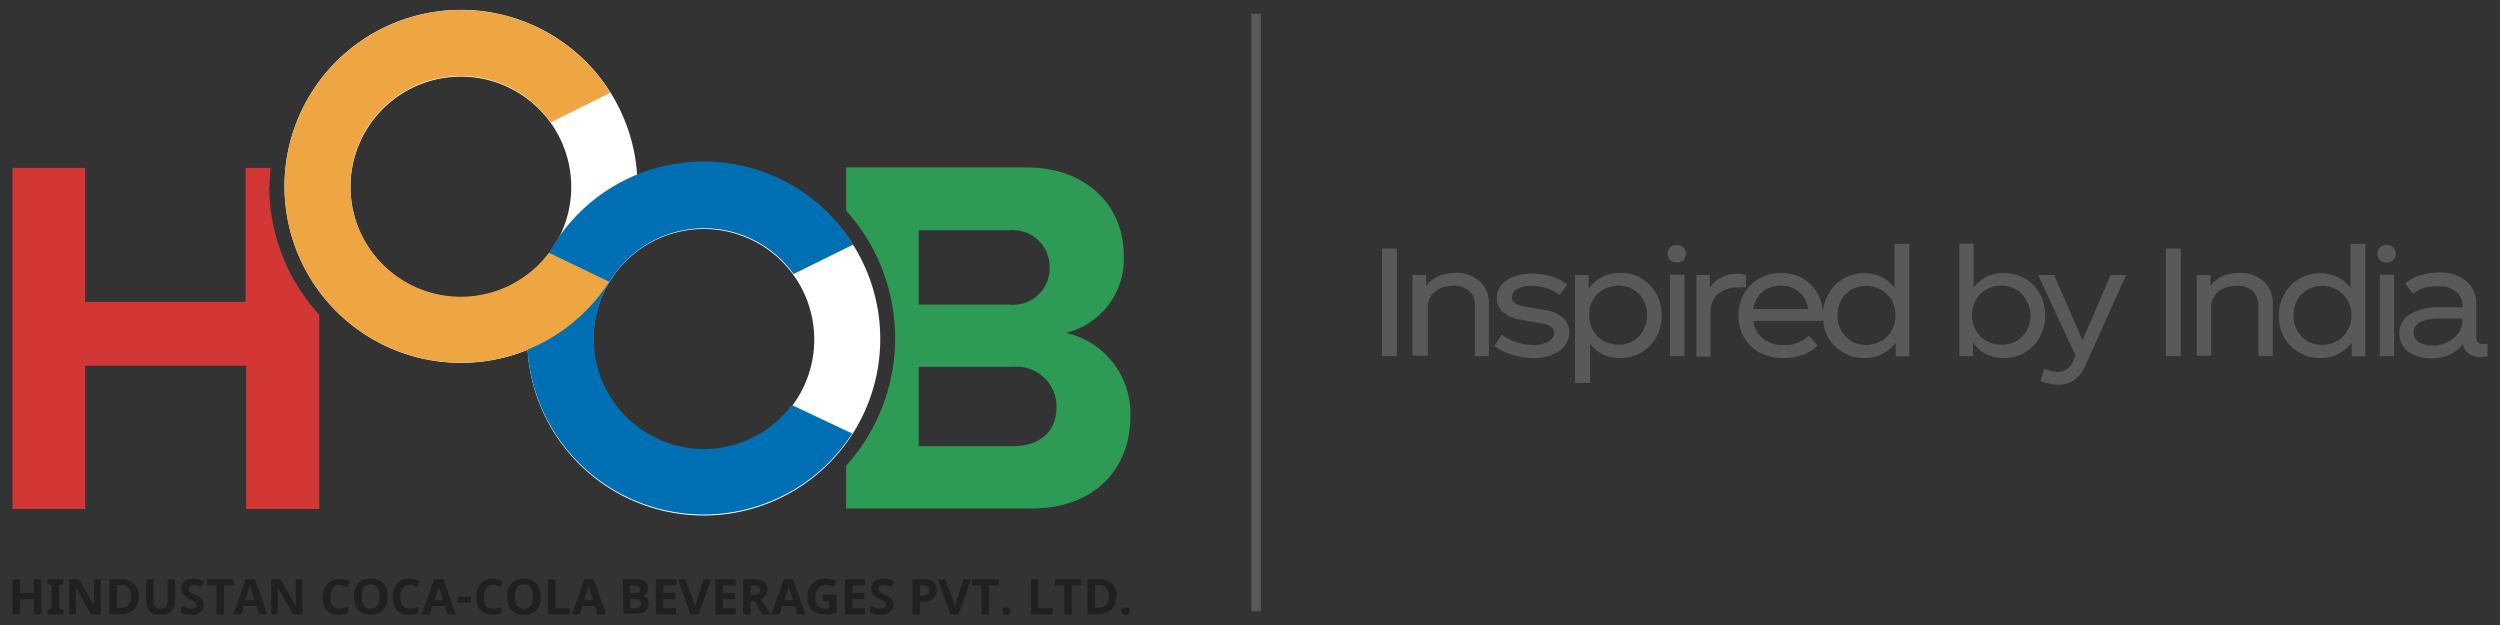 <svg id="Layer_1" data-name="Layer 1" xmlns="http://www.w3.org/2000/svg" viewBox="0 0 200 50"><rect x="0" y="0" width="200" height="50" fill="#333333" stroke="none"/><defs><style>.cls-1{fill:#58595b;}.cls-2{fill:none;stroke:#59595b;stroke-miterlimit:10;stroke-width:0.75px;}.cls-3{fill:#d23735;}.cls-4{fill:#fff;}.cls-5{fill:#2d9a55;}.cls-6{fill:#006fb3;}.cls-7{fill:#eda641;}.cls-8{fill:#221f20;}</style></defs><path class="cls-1" d="M111.75,19.89v8.6h-1.19v-8.6Z"/><path class="cls-1" d="M118.38,22.5a2.33,2.33,0,0,1,.73,1.81v4.18H118v-4a1.59,1.59,0,0,0-.45-1.2,1.78,1.78,0,0,0-1.29-.43,2.39,2.39,0,0,0-1.06.22,1.85,1.85,0,0,0-.73.62,1.56,1.56,0,0,0-.25.88v3.88H113V22h1.09v.89a2.45,2.45,0,0,1,1-.8,3.54,3.54,0,0,1,1.3-.25A2.74,2.74,0,0,1,118.38,22.5Z"/><path class="cls-1" d="M121.26,27.35a4,4,0,0,0,1.41.25,2.32,2.32,0,0,0,1.2-.27.79.79,0,0,0,.46-.7.56.56,0,0,0-.25-.48,1.75,1.75,0,0,0-.72-.27l-1.73-.31a2.8,2.8,0,0,1-1.42-.62,1.49,1.49,0,0,1-.47-1.11,1.75,1.75,0,0,1,.34-1,2.25,2.25,0,0,1,1-.7,4.07,4.07,0,0,1,1.5-.25,5.53,5.53,0,0,1,1.46.2,4,4,0,0,1,1.34.67l-.61.85a3,3,0,0,0-1-.54,3.77,3.77,0,0,0-1.23-.2,2.29,2.29,0,0,0-1.14.25.77.77,0,0,0-.45.68.54.54,0,0,0,.26.46,2.38,2.38,0,0,0,.84.28l1.61.28a2.65,2.65,0,0,1,1.42.64,1.52,1.52,0,0,1,.46,1.12,1.69,1.69,0,0,1-.36,1.07,2.15,2.15,0,0,1-1,.73,3.83,3.83,0,0,1-1.48.27,5.88,5.88,0,0,1-1.73-.27,3.94,3.94,0,0,1-1.42-.71l.59-.9A4,4,0,0,0,121.26,27.35Z"/><path class="cls-1" d="M131.32,22.27a3.27,3.27,0,0,1,1.19,1.23,3.54,3.54,0,0,1,.42,1.73,3.6,3.6,0,0,1-.42,1.73,3.2,3.2,0,0,1-1.19,1.23,3.25,3.25,0,0,1-1.7.45,3.18,3.18,0,0,1-1.41-.3,2.9,2.9,0,0,1-1-.86v3.16H126V22h1.09v1.09a2.94,2.94,0,0,1,1.06-.92,3.07,3.07,0,0,1,1.45-.33A3.25,3.25,0,0,1,131.32,22.27Zm-.66,5a2.14,2.14,0,0,0,.81-.85,2.41,2.41,0,0,0,.3-1.21,2.44,2.44,0,0,0-.3-1.21,2,2,0,0,0-.81-.84,2.33,2.33,0,0,0-1.18-.31,2.41,2.41,0,0,0-1.18.3,2.12,2.12,0,0,0-.85.83,2.35,2.35,0,0,0-.32,1.23,2.4,2.4,0,0,0,.32,1.23,2.21,2.21,0,0,0,.85.84,2.51,2.51,0,0,0,1.18.29A2.33,2.33,0,0,0,130.66,27.29Z"/><path class="cls-1" d="M133.6,20.8a.74.74,0,0,1,0-1,.76.76,0,0,1,.54-.2.72.72,0,0,1,.54.2.74.74,0,0,1,0,1,.77.77,0,0,1-.54.2A.8.8,0,0,1,133.6,20.8Zm0,1.18h1.15v6.51h-1.15Z"/><path class="cls-1" d="M139.68,22V23A3,3,0,0,0,139,23a2.29,2.29,0,0,0-1.54.51,1.75,1.75,0,0,0-.61,1.42v3.6h-1.14V22h1.08v1a2.16,2.16,0,0,1,1-.84,3.06,3.06,0,0,1,1.25-.27A3.16,3.16,0,0,1,139.68,22Z"/><path class="cls-1" d="M145.8,25.67h-5.53a2.13,2.13,0,0,0,.78,1.42,2.59,2.59,0,0,0,1.66.52,2.71,2.71,0,0,0,2-.77l.69.79a3,3,0,0,1-1.11.73,4.26,4.26,0,0,1-1.62.28,4,4,0,0,1-1.91-.44A3,3,0,0,1,139.53,27a3.43,3.43,0,0,1-.45-1.75,3.61,3.61,0,0,1,.43-1.73,3.22,3.22,0,0,1,1.2-1.23,3.69,3.69,0,0,1,3.55,0,3.17,3.17,0,0,1,1.17,1.24,3.62,3.62,0,0,1,.41,1.73A2.12,2.12,0,0,1,145.8,25.67ZM141,23.35a2.22,2.22,0,0,0-.75,1.37h4.41a2.13,2.13,0,0,0-.71-1.34,2.16,2.16,0,0,0-1.49-.53A2.21,2.21,0,0,0,141,23.35Z"/><path class="cls-1" d="M152.74,19.51v9h-1.08V27.4a2.91,2.91,0,0,1-1.06.91,3.1,3.1,0,0,1-1.45.33,3.26,3.26,0,0,1-1.71-.45A3.17,3.17,0,0,1,146.26,27a3.5,3.5,0,0,1-.43-1.73,3.44,3.44,0,0,1,.43-1.73,3.2,3.2,0,0,1,2.89-1.68,3.18,3.18,0,0,1,1.41.31,3,3,0,0,1,1,.85V19.51Zm-2.28,7.79a2.24,2.24,0,0,0,.86-.84,2.39,2.39,0,0,0,.31-1.23,2.34,2.34,0,0,0-.31-1.23,2.14,2.14,0,0,0-.86-.83,2.35,2.35,0,0,0-1.18-.3,2.27,2.27,0,0,0-1.17.31,2.14,2.14,0,0,0-.82.84,2.55,2.55,0,0,0-.29,1.21,2.52,2.52,0,0,0,.29,1.21,2.23,2.23,0,0,0,.82.85,2.26,2.26,0,0,0,1.17.3A2.45,2.45,0,0,0,150.46,27.3Z"/><path class="cls-1" d="M162,22.27a3.17,3.17,0,0,1,1.18,1.23,3.44,3.44,0,0,1,.43,1.73,3.5,3.5,0,0,1-.43,1.73A3.11,3.11,0,0,1,162,28.19a3.26,3.26,0,0,1-1.71.45,3.13,3.13,0,0,1-1.45-.33,2.88,2.88,0,0,1-1-.91v1.09h-1.09v-9h1.14V23a3,3,0,0,1,1-.85,3.42,3.42,0,0,1,3.12.14Zm-.66,5a2.28,2.28,0,0,0,.81-.85,2.52,2.52,0,0,0,.29-1.21A2.55,2.55,0,0,0,162.1,24a2.18,2.18,0,0,0-.81-.84,2.33,2.33,0,0,0-1.18-.31,2.38,2.38,0,0,0-1.18.3,2.12,2.12,0,0,0-.85.83,2.26,2.26,0,0,0-.32,1.23,2.3,2.3,0,0,0,.32,1.23,2.21,2.21,0,0,0,.85.84,2.48,2.48,0,0,0,1.18.29A2.33,2.33,0,0,0,161.29,27.29Z"/><path class="cls-1" d="M170.09,22l-3.29,7.31a2.65,2.65,0,0,1-.86,1.09,2.16,2.16,0,0,1-1.27.37,3.17,3.17,0,0,1-.72-.08,2.58,2.58,0,0,1-.71-.24l.33-.95a2.69,2.69,0,0,0,1.06.26,1.29,1.29,0,0,0,1.21-.86l.21-.44-3-6.46h1.28l2.27,5.23L168.85,22Z"/><path class="cls-1" d="M174.46,19.89v8.6h-1.19v-8.6Z"/><path class="cls-1" d="M181.09,22.5a2.33,2.33,0,0,1,.73,1.81v4.18h-1.15v-4a1.59,1.59,0,0,0-.45-1.2,1.78,1.78,0,0,0-1.29-.43,2.39,2.39,0,0,0-1.06.22,1.85,1.85,0,0,0-.73.62,1.56,1.56,0,0,0-.25.88v3.88h-1.15V22h1.09v.89a2.45,2.45,0,0,1,1-.8,3.54,3.54,0,0,1,1.3-.25A2.76,2.76,0,0,1,181.09,22.5Z"/><path class="cls-1" d="M189.22,19.51v9h-1.08V27.4a3,3,0,0,1-1.06.91,3.13,3.13,0,0,1-1.45.33,3.26,3.26,0,0,1-1.71-.45A3.11,3.11,0,0,1,182.74,27a3.5,3.5,0,0,1-.43-1.73,3.44,3.44,0,0,1,.43-1.73,3.17,3.17,0,0,1,1.18-1.23,3.42,3.42,0,0,1,3.12-.14,3,3,0,0,1,1,.85V19.51Zm-2.28,7.79a2.21,2.21,0,0,0,.85-.84,2.3,2.3,0,0,0,.32-1.23,2.26,2.26,0,0,0-.32-1.23,2.12,2.12,0,0,0-.85-.83,2.38,2.38,0,0,0-1.18-.3,2.33,2.33,0,0,0-1.18.31,2.18,2.18,0,0,0-.81.84,2.55,2.55,0,0,0-.29,1.21,2.52,2.52,0,0,0,.29,1.21,2.28,2.28,0,0,0,.81.85,2.33,2.33,0,0,0,1.18.3A2.48,2.48,0,0,0,186.94,27.3Z"/><path class="cls-1" d="M190.39,20.8a.74.74,0,0,1,0-1,.74.74,0,0,1,.54-.2.76.76,0,0,1,.54.2.74.74,0,0,1,0,1,.8.8,0,0,1-.54.2A.78.78,0,0,1,190.39,20.8Zm0,1.18h1.14v6.51h-1.14Z"/><path class="cls-1" d="M199,27.48v1a1.46,1.46,0,0,1-.56.09,1.59,1.59,0,0,1-.93-.27,1.09,1.09,0,0,1-.47-.8,2.49,2.49,0,0,1-1.07.87,3.58,3.58,0,0,1-1.47.3,3,3,0,0,1-1.82-.53,1.82,1.82,0,0,1,.11-3,4.56,4.56,0,0,1,2.5-.56H197v-.08a1.43,1.43,0,0,0-.51-1.17,2.1,2.1,0,0,0-1.37-.42A3.52,3.52,0,0,0,194,23a3,3,0,0,0-.95.51l-.64-.83a3.26,3.26,0,0,1,1.25-.66,5,5,0,0,1,1.49-.22,3.15,3.15,0,0,1,2.15.68,2.32,2.32,0,0,1,.8,1.87V27c0,.35.18.52.54.52A.88.88,0,0,0,199,27.48Zm-2.78-.36a2,2,0,0,0,.79-1.64h-1.7q-2.22,0-2.22,1.11a.9.9,0,0,0,.41.77,2,2,0,0,0,1.09.28A2.64,2.64,0,0,0,196.22,27.12Z"/><line class="cls-2" x1="100.49" y1="1.1" x2="100.49" y2="48.9"/><path class="cls-3" d="M21.57,14.91a14.52,14.52,0,0,1,.08-1.48h-2V24.15H6.81V13.43H1V40.72H6.81V29.26H19.69V40.72h5.85V25.18a15.27,15.27,0,0,1-4-10.27"/><path class="cls-4" d="M36.87.79A14.12,14.12,0,1,0,51,14.91,14.12,14.12,0,0,0,36.87.79m0,23a8.83,8.83,0,1,1,8.83-8.83,8.83,8.83,0,0,1-8.83,8.83"/><path class="cls-5" d="M85.2,26.65a6.08,6.08,0,0,0,4.7-6.26c0-3.64-2.66-7-7.85-7H67.69v3.46a15.24,15.24,0,0,1,0,20.41v3.42H82.5c5.19,0,7.93-3.28,7.93-7.37a6.61,6.61,0,0,0-5.23-6.7M73.5,18.42h7.28a2.94,2.94,0,0,1,3.19,3,2.91,2.91,0,0,1-3.19,2.95H73.5ZM81,35.69H73.5V29.35H81a3.19,3.19,0,0,1,3.52,3.19c0,2-1.31,3.15-3.52,3.15"/><path class="cls-4" d="M56.31,13A14.12,14.12,0,1,0,70.42,27.1,14.11,14.11,0,0,0,56.31,13m0,23a8.84,8.84,0,1,1,8.83-8.83,8.83,8.83,0,0,1-8.83,8.83"/><path class="cls-6" d="M63.35,32.4a8.77,8.77,0,0,1-7.2,3.52,8.83,8.83,0,1,1,7.34-14l4.78-2.36a14.12,14.12,0,1,0-.1,15.12Z"/><path class="cls-7" d="M43.92,20.22a8.83,8.83,0,1,1,.14-10.43l4.77-2.37a14.11,14.11,0,1,0-.09,15.12Z"/><polygon class="cls-8" points="3.31 49.15 2.71 49.15 2.71 47.94 1.6 47.94 1.6 49.15 1 49.15 1 46.34 1.6 46.34 1.6 47.44 2.71 47.44 2.71 46.34 3.31 46.34 3.31 49.15"/><polygon class="cls-8" points="5.07 49.15 3.79 49.15 3.79 48.81 4.13 48.66 4.13 46.83 3.79 46.68 3.79 46.34 5.07 46.34 5.07 46.68 4.73 46.83 4.73 48.66 5.07 48.81 5.07 49.15"/><path class="cls-8" d="M8.05,49.15H7.29L6.07,47h0c0,.38,0,.65,0,.81v1.32H5.55V46.34h.76l1.22,2.11h0q0-.56,0-.78V46.34h.54Z"/><path class="cls-8" d="M11.1,47.72a1.39,1.39,0,0,1-.4,1.06,1.58,1.58,0,0,1-1.14.37h-.8V46.34h.88a1.49,1.49,0,0,1,1.07.36,1.32,1.32,0,0,1,.39,1m-.62,0q0-.9-.81-.9H9.36v1.83h.25q.87,0,.87-.93"/><path class="cls-8" d="M14,46.34v1.82a1,1,0,0,1-.54.91,1.54,1.54,0,0,1-.63.12,1.17,1.17,0,0,1-.84-.28,1,1,0,0,1-.3-.76V46.34h.6v1.72a.71.71,0,0,0,.13.48.53.53,0,0,0,.43.15.51.51,0,0,0,.42-.15.71.71,0,0,0,.14-.48V46.34Z"/><path class="cls-8" d="M16.32,48.37a.72.72,0,0,1-.27.6,1.17,1.17,0,0,1-.76.22,1.81,1.81,0,0,1-.8-.17v-.55l.48.18a1.63,1.63,0,0,0,.36.05.51.51,0,0,0,.3-.08.25.25,0,0,0,.11-.22.27.27,0,0,0-.05-.15.51.51,0,0,0-.13-.12,2.85,2.85,0,0,0-.37-.19,1.65,1.65,0,0,1-.39-.24.86.86,0,0,1-.2-.26.71.71,0,0,1-.08-.34.75.75,0,0,1,.25-.59,1.08,1.08,0,0,1,.7-.21,1.42,1.42,0,0,1,.42.05,1.94,1.94,0,0,1,.42.15l-.19.46a2.82,2.82,0,0,0-.37-.13,1.54,1.54,0,0,0-.3,0,.4.4,0,0,0-.26.08.26.26,0,0,0-.09.21.33.33,0,0,0,0,.14.44.44,0,0,0,.12.11,3.38,3.38,0,0,0,.38.2,1.44,1.44,0,0,1,.54.38.76.76,0,0,1,.14.46"/><polygon class="cls-8" points="17.92 49.15 17.32 49.15 17.32 46.83 16.56 46.83 16.56 46.34 18.68 46.34 18.68 46.83 17.92 46.83 17.92 49.15"/><path class="cls-8" d="M20.71,49.15l-.21-.67h-1l-.21.67h-.64l1-2.82h.73l1,2.82ZM20.36,48c-.19-.61-.29-.95-.32-1s0-.14-.05-.19c0,.17-.16.57-.36,1.22Z"/><path class="cls-8" d="M24.2,49.15h-.76L22.22,47h0c0,.38,0,.65,0,.81v1.32h-.53V46.34h.75l1.22,2.11h0c0-.37,0-.63,0-.78V46.34h.53Z"/><path class="cls-8" d="M27.13,46.79a.61.61,0,0,0-.52.26,1.19,1.19,0,0,0-.18.7c0,.63.23.94.7.94a2.16,2.16,0,0,0,.72-.14v.5a2.11,2.11,0,0,1-.77.14,1.16,1.16,0,0,1-.94-.37,1.57,1.57,0,0,1-.33-1.07A1.71,1.71,0,0,1,26,47a1.2,1.2,0,0,1,.46-.51,1.42,1.42,0,0,1,.7-.17,1.81,1.81,0,0,1,.83.2l-.2.48-.31-.13a1,1,0,0,0-.32-.06"/><path class="cls-8" d="M31,47.74a1.54,1.54,0,0,1-.35,1.08,1.52,1.52,0,0,1-2,0,1.89,1.89,0,0,1,0-2.16,1.35,1.35,0,0,1,1-.37,1.28,1.28,0,0,1,1,.38A1.51,1.51,0,0,1,31,47.74m-2.06,0a1.16,1.16,0,0,0,.18.71.63.63,0,0,0,.54.24c.47,0,.71-.32.71-.95s-.24-1-.71-1a.63.63,0,0,0-.54.24,1.18,1.18,0,0,0-.18.71"/><path class="cls-8" d="M32.75,46.79a.63.63,0,0,0-.53.26,1.19,1.19,0,0,0-.18.7c0,.63.24.94.71.94a2.25,2.25,0,0,0,.72-.14v.5a2.16,2.16,0,0,1-.78.14,1.18,1.18,0,0,1-.94-.37,1.57,1.57,0,0,1-.32-1.07,1.71,1.71,0,0,1,.16-.77,1.12,1.12,0,0,1,.45-.51,1.46,1.46,0,0,1,.71-.17,1.8,1.8,0,0,1,.82.2l-.19.48-.32-.13a.89.89,0,0,0-.31-.06"/><path class="cls-8" d="M35.79,49.15l-.21-.67h-1l-.21.67h-.64l1-2.82h.73l1,2.82ZM35.44,48c-.19-.61-.29-.95-.32-1s0-.14,0-.19c0,.17-.16.57-.36,1.22Z"/><rect class="cls-8" x="36.64" y="47.74" width="1.03" height="0.48"/><path class="cls-8" d="M39.42,46.79a.62.62,0,0,0-.52.26,1.19,1.19,0,0,0-.18.7c0,.63.23.94.7.94a2.16,2.16,0,0,0,.72-.14v.5a2.11,2.11,0,0,1-.77.14,1.18,1.18,0,0,1-.94-.37,1.57,1.57,0,0,1-.33-1.07,1.86,1.86,0,0,1,.16-.77,1.2,1.2,0,0,1,.46-.51,1.45,1.45,0,0,1,.7-.17,1.81,1.81,0,0,1,.83.2l-.19.48-.32-.13a.91.91,0,0,0-.32-.06"/><path class="cls-8" d="M43.26,47.74a1.54,1.54,0,0,1-.35,1.08,1.28,1.28,0,0,1-1,.37,1.31,1.31,0,0,1-1-.37,1.54,1.54,0,0,1-.34-1.08,1.5,1.5,0,0,1,.35-1.08,1.31,1.31,0,0,1,1-.37,1.29,1.29,0,0,1,1,.38,1.56,1.56,0,0,1,.34,1.07m-2.06,0a1.16,1.16,0,0,0,.18.71.63.63,0,0,0,.54.24c.47,0,.71-.32.71-.95s-.23-1-.71-1a.61.61,0,0,0-.53.24,1.11,1.11,0,0,0-.19.71"/><polygon class="cls-8" points="43.84 49.15 43.84 46.34 44.44 46.34 44.44 48.66 45.58 48.66 45.58 49.15 43.84 49.15"/><path class="cls-8" d="M47.79,49.15l-.2-.67h-1l-.2.67h-.64l1-2.82h.73l1,2.82ZM47.45,48c-.19-.61-.3-.95-.32-1s0-.14-.05-.19c0,.17-.17.57-.37,1.22Z"/><path class="cls-8" d="M49.82,46.34h.87a1.63,1.63,0,0,1,.87.17.58.58,0,0,1,.27.54.71.71,0,0,1-.11.41.48.48,0,0,1-.32.2v0a.62.62,0,0,1,.39.22.85.85,0,0,1-.16,1,1.25,1.25,0,0,1-.76.21h-1Zm.59,1.11h.35a.63.63,0,0,0,.35-.07.27.27,0,0,0,.11-.25.24.24,0,0,0-.12-.23.71.71,0,0,0-.37-.07h-.32Zm0,.48v.73h.39a.61.61,0,0,0,.37-.09.35.35,0,0,0,.11-.29c0-.24-.16-.35-.5-.35Z"/><polygon class="cls-8" points="54.09 49.15 52.47 49.15 52.47 46.34 54.09 46.34 54.09 46.83 53.06 46.83 53.06 47.45 54.02 47.45 54.02 47.93 53.06 47.93 53.06 48.66 54.09 48.66 54.09 49.15"/><path class="cls-8" d="M56.28,46.34h.61l-1,2.81h-.65l-1-2.81h.6L55.45,48c0,.1.06.22.1.35a1.6,1.6,0,0,1,.05.27c0-.12.07-.32.15-.62Z"/><polygon class="cls-8" points="58.86 49.15 57.24 49.15 57.24 46.34 58.86 46.34 58.86 46.83 57.84 46.83 57.84 47.45 58.79 47.45 58.79 47.93 57.84 47.93 57.84 48.66 58.86 48.66 58.86 49.15"/><path class="cls-8" d="M60.05,48.07v1.08h-.6V46.34h.82a1.4,1.4,0,0,1,.85.21.75.75,0,0,1,.27.63.74.74,0,0,1-.13.44,1,1,0,0,1-.39.31l.83,1.22H61l-.68-1.08Zm0-.48h.19a.69.69,0,0,0,.42-.1.32.32,0,0,0,.13-.29.3.3,0,0,0-.14-.29.78.78,0,0,0-.42-.08h-.18Z"/><path class="cls-8" d="M63.78,49.15l-.21-.67h-1l-.21.67H61.7l1-2.82h.73l1,2.82ZM63.43,48c-.19-.61-.29-.95-.32-1s0-.14,0-.19c0,.17-.16.57-.36,1.22Z"/><path class="cls-8" d="M65.81,47.57h1.11V49a3.83,3.83,0,0,1-.51.13,3.91,3.91,0,0,1-.49,0,1.23,1.23,0,0,1-1-.37,1.54,1.54,0,0,1-.34-1.08A1.41,1.41,0,0,1,65,46.68a1.45,1.45,0,0,1,1.08-.38,2,2,0,0,1,.84.17l-.2.48a1.35,1.35,0,0,0-.64-.16.79.79,0,0,0-.62.26,1,1,0,0,0-.23.7,1.15,1.15,0,0,0,.18.7.66.66,0,0,0,.55.24l.38,0v-.59h-.53Z"/><polygon class="cls-8" points="69.21 49.15 67.59 49.15 67.59 46.34 69.21 46.34 69.21 46.83 68.19 46.83 68.19 47.45 69.14 47.45 69.14 47.93 68.19 47.93 68.19 48.66 69.21 48.66 69.21 49.15"/><path class="cls-8" d="M71.46,48.37a.72.72,0,0,1-.27.6,1.17,1.17,0,0,1-.76.22,1.85,1.85,0,0,1-.8-.17v-.55l.48.18a1.63,1.63,0,0,0,.36.05.51.51,0,0,0,.3-.08.25.25,0,0,0,.11-.22.27.27,0,0,0,0-.15.51.51,0,0,0-.13-.12,2.85,2.85,0,0,0-.37-.19,1.65,1.65,0,0,1-.39-.24.86.86,0,0,1-.2-.26.71.71,0,0,1-.08-.34.75.75,0,0,1,.25-.59,1.08,1.08,0,0,1,.7-.21,1.42,1.42,0,0,1,.42.05,1.77,1.77,0,0,1,.42.15l-.19.46a2.82,2.82,0,0,0-.37-.13,1.55,1.55,0,0,0-.29,0,.38.38,0,0,0-.26.08.27.27,0,0,0-.1.21.33.33,0,0,0,0,.14.44.44,0,0,0,.12.11,3.38,3.38,0,0,0,.38.2,1.44,1.44,0,0,1,.54.38.7.7,0,0,1,.14.46"/><path class="cls-8" d="M74.94,47.22a.85.85,0,0,1-.28.69,1.22,1.22,0,0,1-.81.24H73.6v1H73V46.34h.9a1.19,1.19,0,0,1,.78.22.78.78,0,0,1,.26.66m-1.34.44h.19a.59.59,0,0,0,.41-.11.34.34,0,0,0,.14-.31.4.4,0,0,0-.11-.31.53.53,0,0,0-.36-.1H73.6Z"/><path class="cls-8" d="M77.08,46.34h.6l-1,2.81h-.65l-1-2.81h.6L76.25,48l.1.35a1.6,1.6,0,0,1,.05.27c0-.12.07-.32.15-.62Z"/><polygon class="cls-8" points="79.13 49.15 78.53 49.15 78.53 46.83 77.76 46.83 77.76 46.34 79.89 46.34 79.89 46.83 79.13 46.83 79.13 49.15"/><path class="cls-8" d="M80.19,48.88a.41.41,0,0,1,0-.16.36.36,0,0,1,.07-.1l.11,0,.13,0,.13,0,.11,0a.36.36,0,0,1,.07.1.41.41,0,0,1,0,.16.37.37,0,0,1,0,.15.36.36,0,0,1-.07.1l-.11.06-.13,0-.13,0-.11-.06a.36.36,0,0,1-.07-.1.37.37,0,0,1,0-.15"/><polygon class="cls-8" points="82.47 49.15 82.47 46.34 83.07 46.34 83.07 48.66 84.21 48.66 84.21 49.15 82.47 49.15"/><polygon class="cls-8" points="85.75 49.15 85.15 49.15 85.15 46.83 84.39 46.83 84.39 46.34 86.51 46.34 86.51 46.83 85.75 46.83 85.75 49.15"/><path class="cls-8" d="M89.28,47.72a1.38,1.38,0,0,1-.39,1.06,1.62,1.62,0,0,1-1.15.37H87V46.34h.88a1.49,1.49,0,0,1,1.07.36,1.31,1.31,0,0,1,.38,1m-.62,0c0-.6-.26-.9-.8-.9h-.32v1.83h.26c.58,0,.86-.31.86-.93"/><path class="cls-8" d="M89.74,48.88a.78.78,0,0,1,0-.16.39.39,0,0,1,.08-.1l.1,0,.14,0,.13,0a.31.31,0,0,1,.1,0,.39.39,0,0,1,.08.1.78.78,0,0,1,0,.16.68.68,0,0,1,0,.15.39.39,0,0,1-.08.1l-.1.06-.13,0-.14,0-.1-.06a.39.39,0,0,1-.08-.1.68.68,0,0,1,0-.15"/></svg>